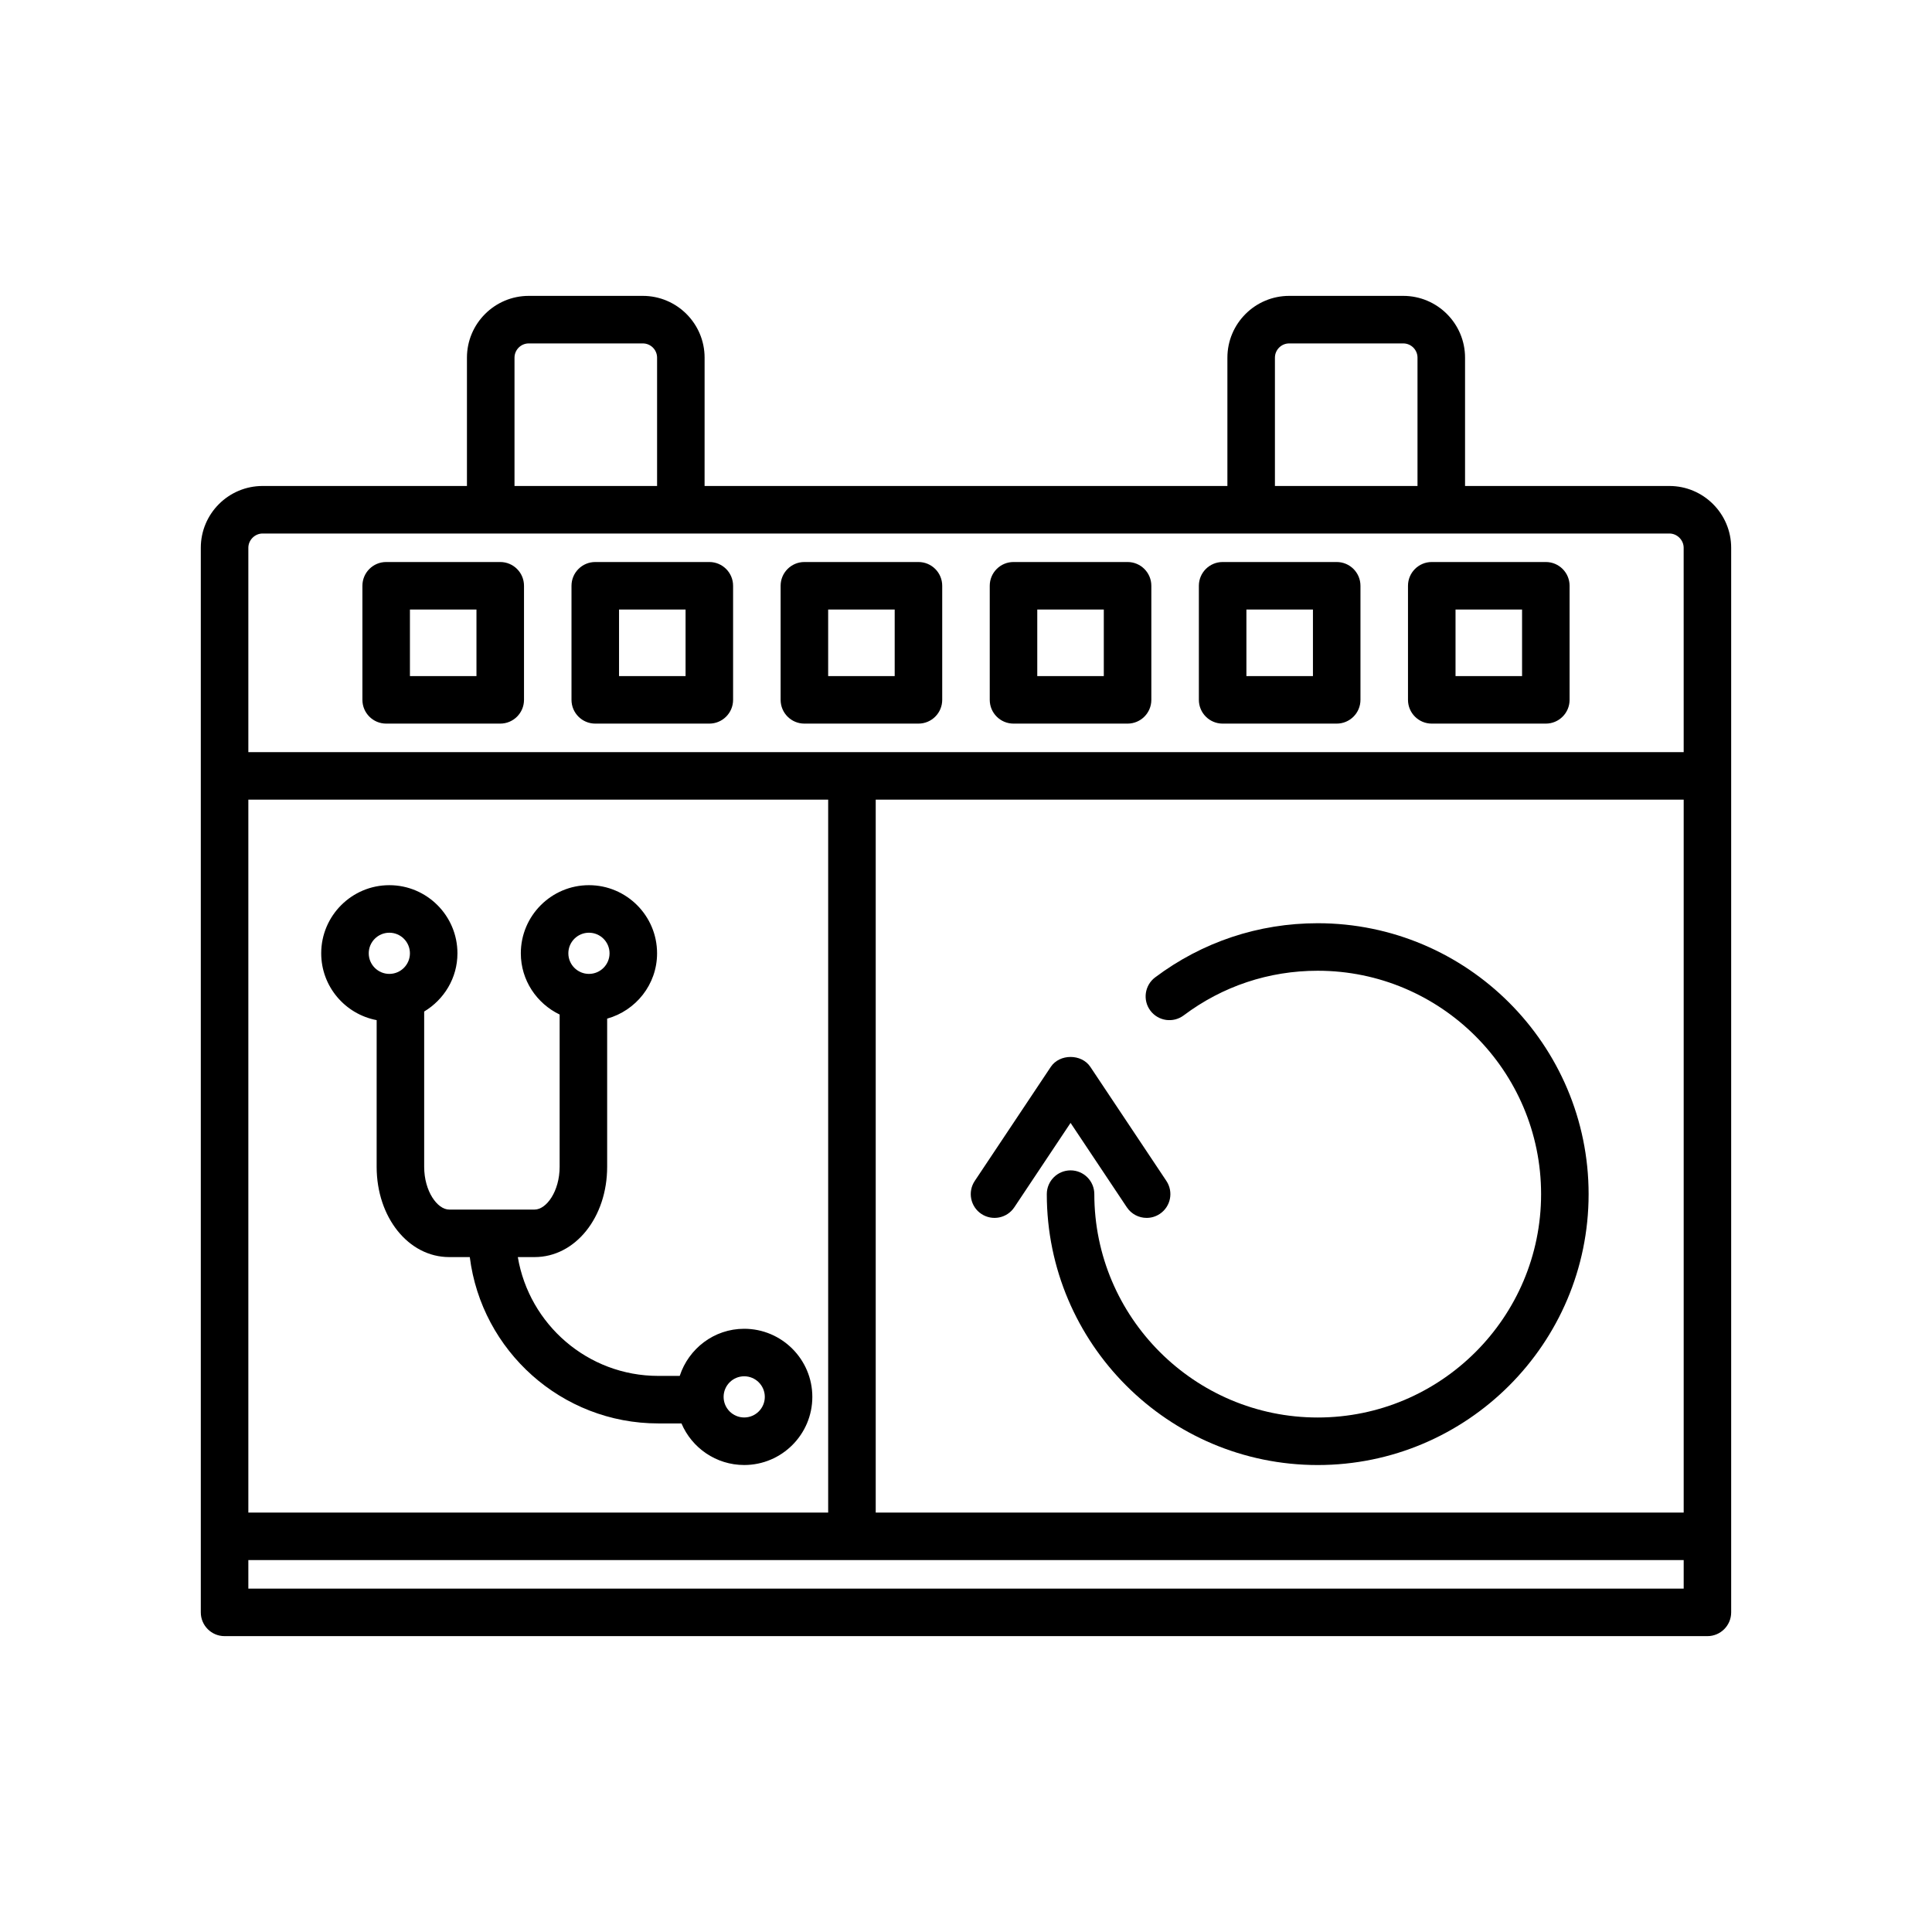 <?xml version="1.0" encoding="UTF-8"?>
<!-- Uploaded to: SVG Repo, www.svgrepo.com, Generator: SVG Repo Mixer Tools -->
<svg fill="#000000" width="800px" height="800px" version="1.1" viewBox="144 144 512 512" xmlns="http://www.w3.org/2000/svg">
 <g>
  <path d="m586.41 272.79h-54.156v-34.004c0-9.027-7.344-16.375-16.375-16.375h-30.23c-9.027 0-16.375 7.344-16.375 16.375v34.008h-138.55l0.004-34.008c0-9.027-7.344-16.375-16.375-16.375h-30.23c-9.027 0-16.375 7.344-16.375 16.375v34.008l-54.156-0.004c-9.027 0-16.375 7.344-16.375 16.375v282.13c0 3.477 2.82 6.297 6.297 6.297h392.97c3.477 0 6.297-2.82 6.297-6.297v-282.13c0-9.027-7.344-16.375-16.375-16.375zm-104.54-34.004c0-2.082 1.699-3.777 3.777-3.777h30.23c2.082 0 3.777 1.695 3.777 3.777v34.008h-37.785zm-201.52 0c0-2.082 1.699-3.777 3.777-3.777h30.23c2.082 0 3.777 1.695 3.777 3.777v34.008h-37.785zm-70.535 117.13h153.66v188.93h-153.66zm380.38 209.08h-380.38v-7.559h380.38zm0-20.152h-214.12v-188.93h214.12zm0-201.52h-380.38v-54.16c0-2.051 1.73-3.777 3.777-3.777h372.82c2.047 0 3.777 1.73 3.777 3.777z"/>
  <path d="m341.22 496.14c-8 0-14.723 5.266-17.086 12.488h-5.688c-18.688 0-34.203-13.645-37.219-31.488h4.449c10.781 0 19.227-10.512 19.227-23.93v-39.262c7.602-2.125 13.227-9.043 13.227-17.312 0-9.957-8.098-18.055-18.051-18.055-9.957 0-18.055 8.098-18.055 18.055 0 7.16 4.227 13.309 10.289 16.227l-0.004 40.348c0 6.488-3.504 11.336-6.633 11.336h-22.633c-3.129 0-6.633-4.848-6.633-11.336v-41.145c5.258-3.16 8.816-8.859 8.816-15.426 0.004-9.961-8.094-18.059-18.047-18.059-9.957 0-18.055 8.098-18.055 18.055 0 8.805 6.344 16.129 14.695 17.711l-0.004 38.863c0 13.418 8.449 23.93 19.227 23.93h5.457c3.113 24.812 24.301 44.082 49.945 44.082h6.152c2.746 6.473 9.164 11.02 16.625 11.02 9.957 0 18.055-8.098 18.055-18.055 0-9.949-8.102-18.047-18.059-18.047zm-41.141-104.96c3.012 0 5.457 2.445 5.457 5.457 0 3.008-2.445 5.457-5.457 5.457s-5.461-2.449-5.461-5.457c0-3.012 2.449-5.457 5.461-5.457zm-52.898 10.914c-3.012 0-5.461-2.449-5.461-5.457 0-3.012 2.449-5.457 5.461-5.457 3.008 0 5.453 2.445 5.453 5.457 0 3.008-2.445 5.457-5.453 5.457zm94.039 117.55c-3.012 0-5.457-2.445-5.457-5.457 0-3.008 2.445-5.457 5.457-5.457s5.461 2.449 5.461 5.457c0 3.012-2.449 5.457-5.461 5.457z"/>
  <path d="m412.8 463.95 14.91-22.371 14.914 22.367c1.215 1.824 3.211 2.809 5.246 2.809 1.199 0 2.414-0.344 3.488-1.059 2.894-1.93 3.676-5.84 1.746-8.734l-20.152-30.23c-2.332-3.504-8.148-3.504-10.48 0l-20.152 30.23c-1.93 2.894-1.145 6.805 1.746 8.734 2.894 1.926 6.801 1.152 8.734-1.746z"/>
  <path d="m457.69 413.09c10.305-7.742 22.586-11.832 35.516-11.832 32.641 0 59.199 26.555 59.199 59.199 0 32.641-26.559 59.195-59.199 59.195s-59.199-26.555-59.199-59.195c0-3.477-2.82-6.297-6.297-6.297-3.477 0-6.297 2.82-6.297 6.297 0 39.586 32.207 71.793 71.793 71.793s71.793-32.207 71.793-71.793c0-39.586-32.207-71.793-71.793-71.793-15.68 0-30.578 4.965-43.086 14.355-2.781 2.09-3.34 6.035-1.254 8.816 2.094 2.777 6.023 3.344 8.824 1.254z"/>
  <path d="m276.57 292.94h-30.23c-3.477 0-6.297 2.82-6.297 6.297v30.23c0 3.477 2.82 6.297 6.297 6.297h30.23c3.477 0 6.297-2.82 6.297-6.297v-30.23c0-3.477-2.82-6.297-6.297-6.297zm-6.301 30.23h-17.633v-17.633h17.633z"/>
  <path d="m331.98 292.94h-30.23c-3.477 0-6.297 2.82-6.297 6.297v30.23c0 3.477 2.82 6.297 6.297 6.297h30.23c3.477 0 6.297-2.82 6.297-6.297v-30.23c0-3.477-2.82-6.297-6.297-6.297zm-6.297 30.23h-17.633v-17.633h17.633z"/>
  <path d="m387.4 292.94h-30.23c-3.477 0-6.297 2.82-6.297 6.297v30.23c0 3.477 2.82 6.297 6.297 6.297h30.23c3.477 0 6.297-2.82 6.297-6.297v-30.23c0-3.477-2.816-6.297-6.297-6.297zm-6.297 30.23h-17.633v-17.633h17.633z"/>
  <path d="m442.82 292.94h-30.23c-3.477 0-6.297 2.82-6.297 6.297v30.23c0 3.477 2.82 6.297 6.297 6.297h30.23c3.477 0 6.297-2.82 6.297-6.297v-30.23c0-3.477-2.82-6.297-6.297-6.297zm-6.301 30.23h-17.633v-17.633h17.633z"/>
  <path d="m498.24 292.94h-30.23c-3.477 0-6.297 2.82-6.297 6.297v30.23c0 3.477 2.82 6.297 6.297 6.297h30.23c3.477 0 6.297-2.82 6.297-6.297v-30.23c0-3.477-2.82-6.297-6.297-6.297zm-6.297 30.23h-17.633v-17.633h17.633z"/>
  <path d="m553.66 292.94h-30.23c-3.477 0-6.297 2.82-6.297 6.297v30.23c0 3.477 2.82 6.297 6.297 6.297h30.23c3.477 0 6.297-2.82 6.297-6.297v-30.23c0-3.477-2.816-6.297-6.297-6.297zm-6.297 30.23h-17.633v-17.633h17.633z"/>
 </g>
</svg>